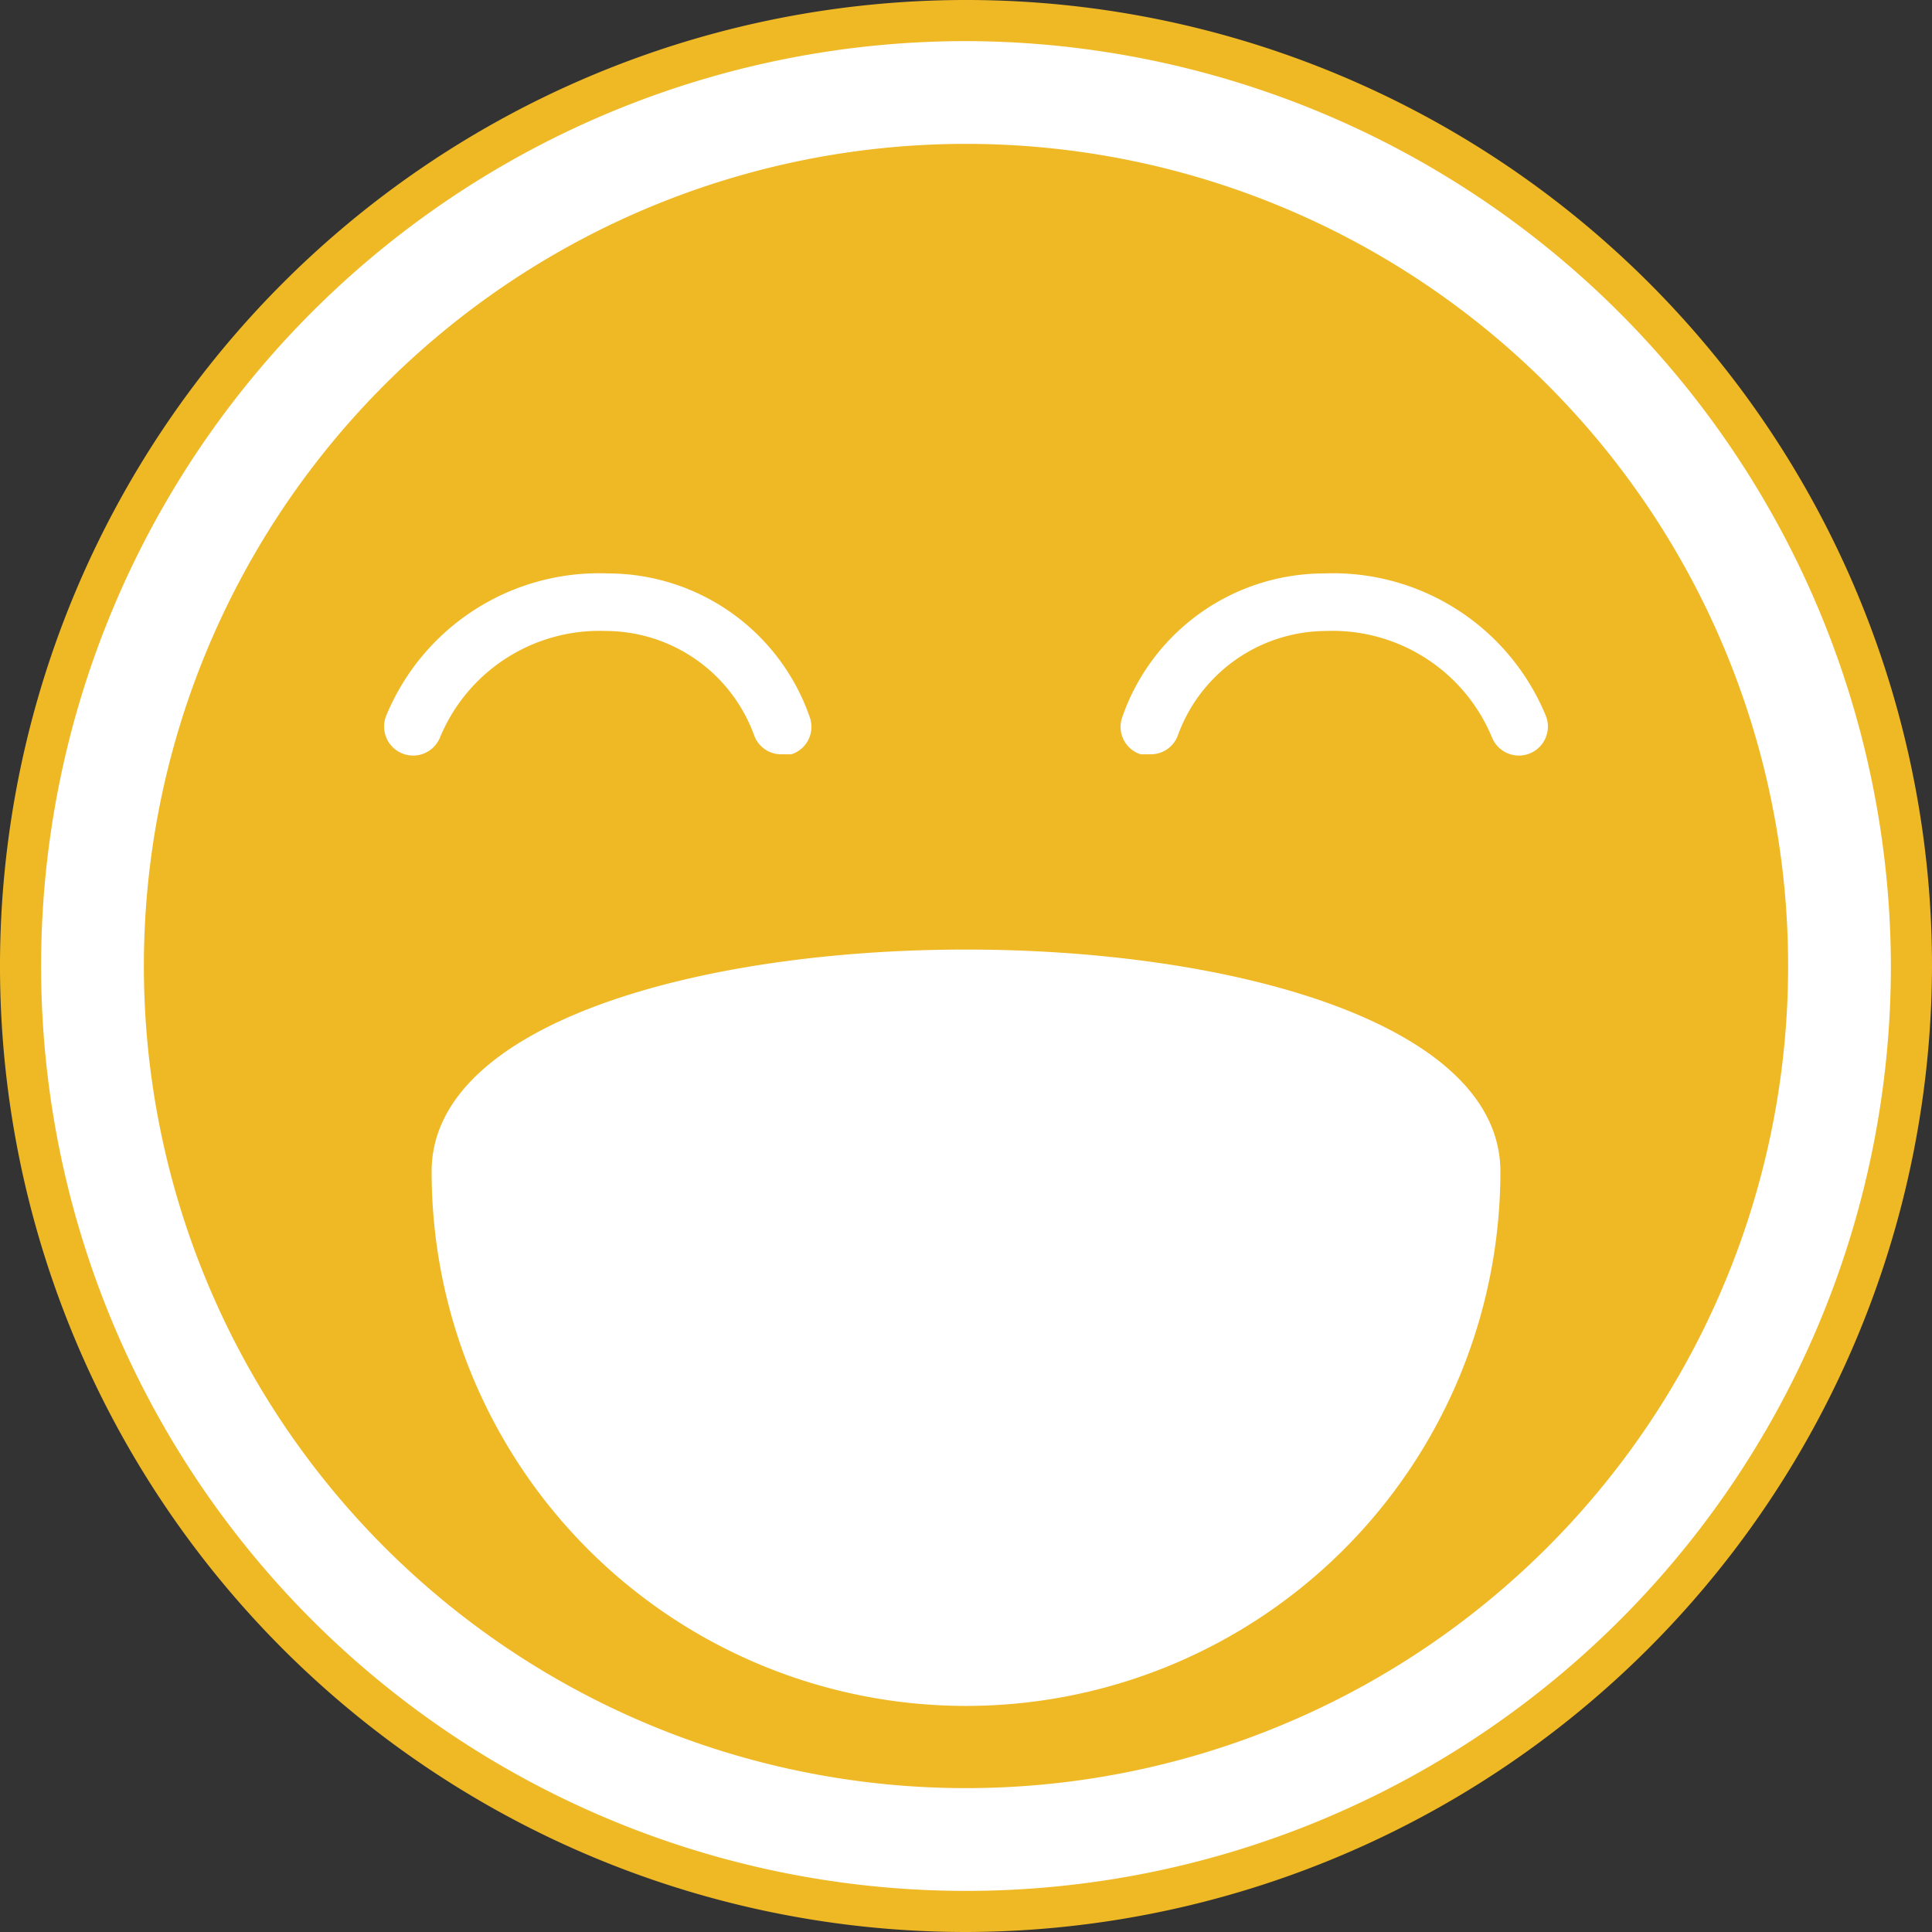 <svg id="レイヤー_1" data-name="レイヤー 1" xmlns="http://www.w3.org/2000/svg" viewBox="0 0 94 94"><rect x="0" y="0" width="94" height="94" fill="#333333" stroke="none"/><defs><style>.cls-1{fill:#efb825}.cls-2{fill:#fff}</style></defs><title>a_icn_face01</title><path class="cls-1" d="M47 94a47 47 0 1 1 47-47 47.1 47.1 0 0 1-47 47z"/><path class="cls-2" d="M47 7A40 40 0 1 1 7 47 40 40 0 0 1 47 7m0-5a45 45 0 1 0 45 45A45.1 45.1 0 0 0 47 2z"/><path class="cls-2" d="M73 57a26 26 0 0 1-52 0c0-14.4 52-14.4 52 0zM38 36.7a1.4 1.4 0 0 1-1.3-.9 7.7 7.7 0 0 0-7.2-5.1 8.4 8.4 0 0 0-8.1 5.2 1.4 1.4 0 1 1-2.6-1.1 11.2 11.2 0 0 1 10.8-6.9 10.4 10.4 0 0 1 9.8 7 1.4 1.4 0 0 1-.9 1.8H38zM56 36.7h-.5a1.4 1.4 0 0 1-.9-1.8 10.4 10.4 0 0 1 9.8-7 11.2 11.2 0 0 1 10.8 6.9 1.4 1.4 0 1 1-2.6 1.1 8.4 8.4 0 0 0-8.1-5.2 7.7 7.7 0 0 0-7.2 5.1 1.4 1.4 0 0 1-1.3.9z"/></svg>